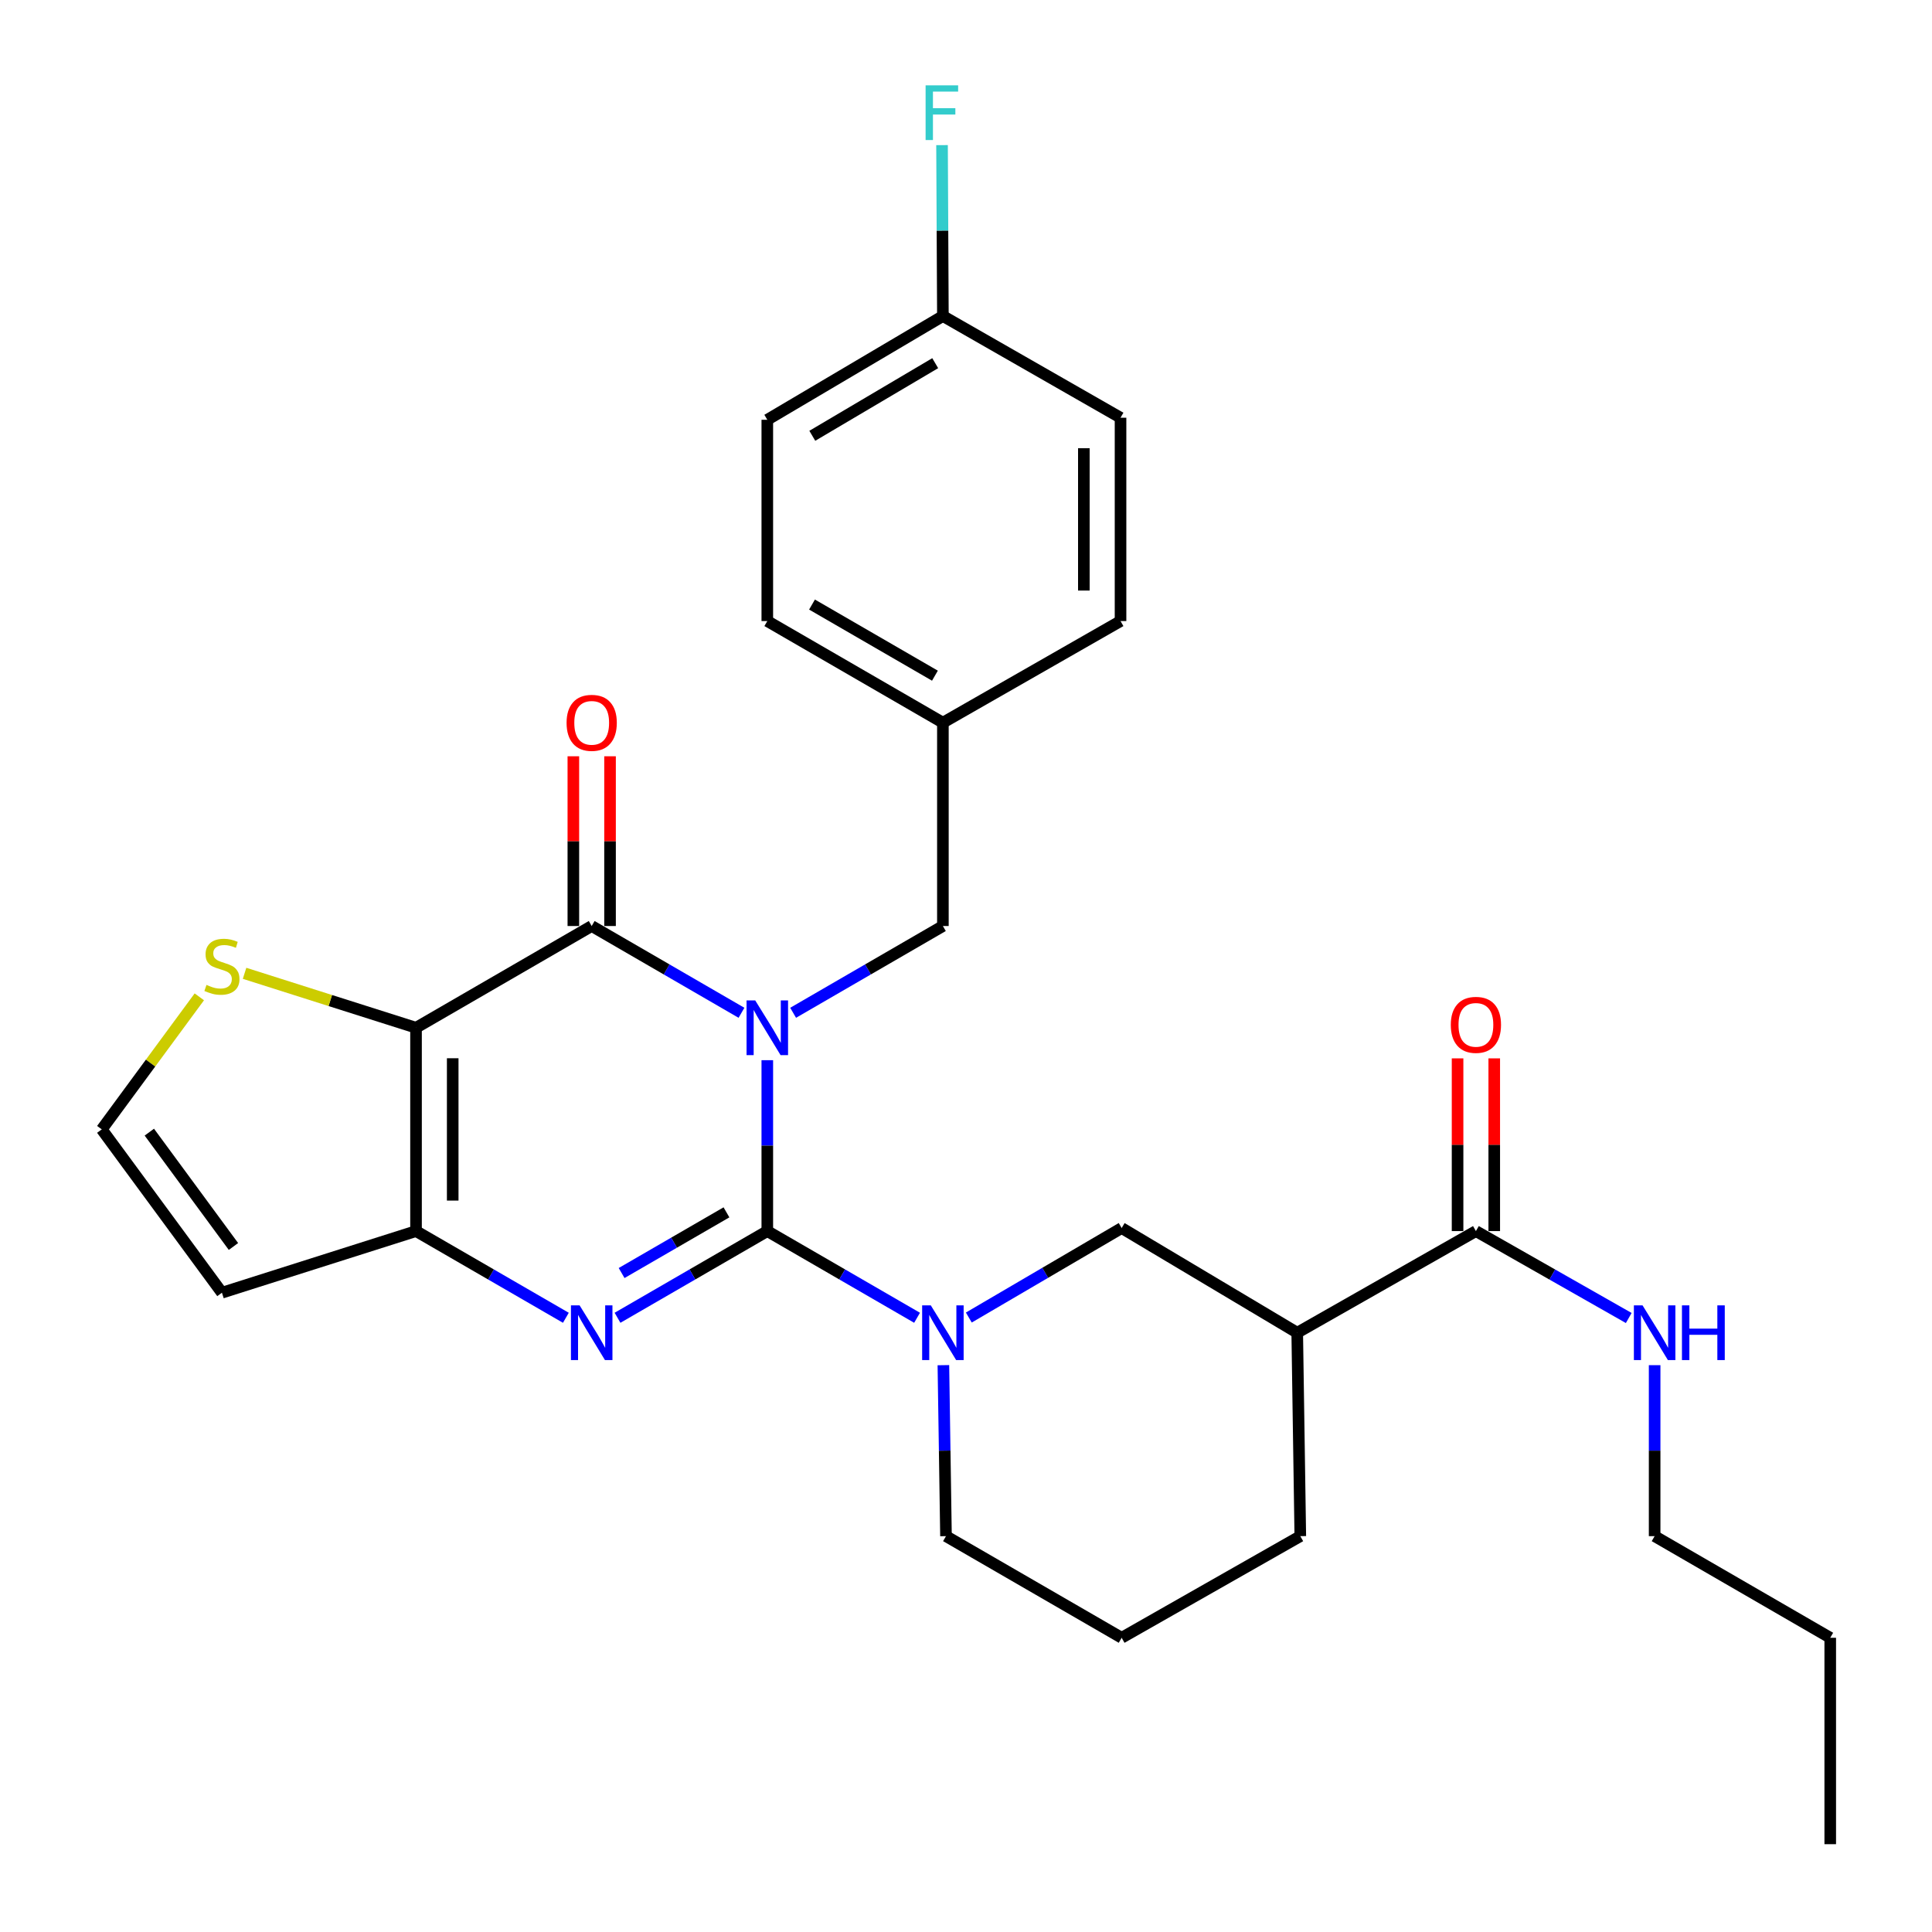 <?xml version='1.0' encoding='iso-8859-1'?>
<svg version='1.1' baseProfile='full'
              xmlns='http://www.w3.org/2000/svg'
                      xmlns:rdkit='http://www.rdkit.org/xml'
                      xmlns:xlink='http://www.w3.org/1999/xlink'
                  xml:space='preserve'
width='1000px' height='1000px' viewBox='0 0 1000 1000'>
<!-- END OF HEADER -->
<rect style='opacity:1.0;fill:#FFFFFF;stroke:none' width='1000' height='1000' x='0' y='0'> </rect>
<path class='bond-0' d='M 397.155,548.753 L 397.155,592.983' style='fill:none;fill-rule:evenodd;stroke:#0000FF;stroke-width:6px;stroke-linecap:butt;stroke-linejoin:miter;stroke-opacity:1' />
<path class='bond-0' d='M 397.155,592.983 L 397.155,637.212' style='fill:none;fill-rule:evenodd;stroke:#000000;stroke-width:6px;stroke-linecap:butt;stroke-linejoin:miter;stroke-opacity:1' />
<path class='bond-1' d='M 383.789,524.219 L 345.024,501.762' style='fill:none;fill-rule:evenodd;stroke:#0000FF;stroke-width:6px;stroke-linecap:butt;stroke-linejoin:miter;stroke-opacity:1' />
<path class='bond-1' d='M 345.024,501.762 L 306.26,479.305' style='fill:none;fill-rule:evenodd;stroke:#000000;stroke-width:6px;stroke-linecap:butt;stroke-linejoin:miter;stroke-opacity:1' />
<path class='bond-10' d='M 410.521,524.218 L 449.279,501.761' style='fill:none;fill-rule:evenodd;stroke:#0000FF;stroke-width:6px;stroke-linecap:butt;stroke-linejoin:miter;stroke-opacity:1' />
<path class='bond-10' d='M 449.279,501.761 L 488.038,479.305' style='fill:none;fill-rule:evenodd;stroke:#000000;stroke-width:6px;stroke-linecap:butt;stroke-linejoin:miter;stroke-opacity:1' />
<path class='bond-2' d='M 397.155,637.212 L 358.39,659.647' style='fill:none;fill-rule:evenodd;stroke:#000000;stroke-width:6px;stroke-linecap:butt;stroke-linejoin:miter;stroke-opacity:1' />
<path class='bond-2' d='M 358.39,659.647 L 319.626,682.081' style='fill:none;fill-rule:evenodd;stroke:#0000FF;stroke-width:6px;stroke-linecap:butt;stroke-linejoin:miter;stroke-opacity:1' />
<path class='bond-2' d='M 376.015,627.509 L 348.88,643.213' style='fill:none;fill-rule:evenodd;stroke:#000000;stroke-width:6px;stroke-linecap:butt;stroke-linejoin:miter;stroke-opacity:1' />
<path class='bond-2' d='M 348.88,643.213 L 321.745,658.918' style='fill:none;fill-rule:evenodd;stroke:#0000FF;stroke-width:6px;stroke-linecap:butt;stroke-linejoin:miter;stroke-opacity:1' />
<path class='bond-5' d='M 397.155,637.212 L 435.914,659.646' style='fill:none;fill-rule:evenodd;stroke:#000000;stroke-width:6px;stroke-linecap:butt;stroke-linejoin:miter;stroke-opacity:1' />
<path class='bond-5' d='M 435.914,659.646 L 474.673,682.08' style='fill:none;fill-rule:evenodd;stroke:#0000FF;stroke-width:6px;stroke-linecap:butt;stroke-linejoin:miter;stroke-opacity:1' />
<path class='bond-3' d='M 306.26,479.305 L 215.335,531.962' style='fill:none;fill-rule:evenodd;stroke:#000000;stroke-width:6px;stroke-linecap:butt;stroke-linejoin:miter;stroke-opacity:1' />
<path class='bond-13' d='M 315.754,479.305 L 315.754,435.375' style='fill:none;fill-rule:evenodd;stroke:#000000;stroke-width:6px;stroke-linecap:butt;stroke-linejoin:miter;stroke-opacity:1' />
<path class='bond-13' d='M 315.754,435.375 L 315.754,391.446' style='fill:none;fill-rule:evenodd;stroke:#FF0000;stroke-width:6px;stroke-linecap:butt;stroke-linejoin:miter;stroke-opacity:1' />
<path class='bond-13' d='M 296.767,479.305 L 296.767,435.375' style='fill:none;fill-rule:evenodd;stroke:#000000;stroke-width:6px;stroke-linecap:butt;stroke-linejoin:miter;stroke-opacity:1' />
<path class='bond-13' d='M 296.767,435.375 L 296.767,391.446' style='fill:none;fill-rule:evenodd;stroke:#FF0000;stroke-width:6px;stroke-linecap:butt;stroke-linejoin:miter;stroke-opacity:1' />
<path class='bond-29' d='M 292.894,682.083 L 254.114,659.648' style='fill:none;fill-rule:evenodd;stroke:#0000FF;stroke-width:6px;stroke-linecap:butt;stroke-linejoin:miter;stroke-opacity:1' />
<path class='bond-29' d='M 254.114,659.648 L 215.335,637.212' style='fill:none;fill-rule:evenodd;stroke:#000000;stroke-width:6px;stroke-linecap:butt;stroke-linejoin:miter;stroke-opacity:1' />
<path class='bond-4' d='M 215.335,531.962 L 215.335,637.212' style='fill:none;fill-rule:evenodd;stroke:#000000;stroke-width:6px;stroke-linecap:butt;stroke-linejoin:miter;stroke-opacity:1' />
<path class='bond-4' d='M 234.321,547.749 L 234.321,621.425' style='fill:none;fill-rule:evenodd;stroke:#000000;stroke-width:6px;stroke-linecap:butt;stroke-linejoin:miter;stroke-opacity:1' />
<path class='bond-7' d='M 215.335,531.962 L 170.961,517.873' style='fill:none;fill-rule:evenodd;stroke:#000000;stroke-width:6px;stroke-linecap:butt;stroke-linejoin:miter;stroke-opacity:1' />
<path class='bond-7' d='M 170.961,517.873 L 126.588,503.784' style='fill:none;fill-rule:evenodd;stroke:#CCCC00;stroke-width:6px;stroke-linecap:butt;stroke-linejoin:miter;stroke-opacity:1' />
<path class='bond-11' d='M 215.335,637.212 L 114.873,669.11' style='fill:none;fill-rule:evenodd;stroke:#000000;stroke-width:6px;stroke-linecap:butt;stroke-linejoin:miter;stroke-opacity:1' />
<path class='bond-8' d='M 501.459,681.957 L 541.013,658.793' style='fill:none;fill-rule:evenodd;stroke:#0000FF;stroke-width:6px;stroke-linecap:butt;stroke-linejoin:miter;stroke-opacity:1' />
<path class='bond-8' d='M 541.013,658.793 L 580.567,635.63' style='fill:none;fill-rule:evenodd;stroke:#000000;stroke-width:6px;stroke-linecap:butt;stroke-linejoin:miter;stroke-opacity:1' />
<path class='bond-17' d='M 488.294,706.609 L 488.968,750.859' style='fill:none;fill-rule:evenodd;stroke:#0000FF;stroke-width:6px;stroke-linecap:butt;stroke-linejoin:miter;stroke-opacity:1' />
<path class='bond-17' d='M 488.968,750.859 L 489.642,795.109' style='fill:none;fill-rule:evenodd;stroke:#000000;stroke-width:6px;stroke-linecap:butt;stroke-linejoin:miter;stroke-opacity:1' />
<path class='bond-6' d='M 671.441,689.816 L 580.567,635.63' style='fill:none;fill-rule:evenodd;stroke:#000000;stroke-width:6px;stroke-linecap:butt;stroke-linejoin:miter;stroke-opacity:1' />
<path class='bond-9' d='M 671.441,689.816 L 763.928,637.212' style='fill:none;fill-rule:evenodd;stroke:#000000;stroke-width:6px;stroke-linecap:butt;stroke-linejoin:miter;stroke-opacity:1' />
<path class='bond-32' d='M 671.441,689.816 L 673.033,795.109' style='fill:none;fill-rule:evenodd;stroke:#000000;stroke-width:6px;stroke-linecap:butt;stroke-linejoin:miter;stroke-opacity:1' />
<path class='bond-12' d='M 103.17,515.963 L 77.92,550.264' style='fill:none;fill-rule:evenodd;stroke:#CCCC00;stroke-width:6px;stroke-linecap:butt;stroke-linejoin:miter;stroke-opacity:1' />
<path class='bond-12' d='M 77.92,550.264 L 52.67,584.566' style='fill:none;fill-rule:evenodd;stroke:#000000;stroke-width:6px;stroke-linecap:butt;stroke-linejoin:miter;stroke-opacity:1' />
<path class='bond-14' d='M 773.421,637.212 L 773.421,592.511' style='fill:none;fill-rule:evenodd;stroke:#000000;stroke-width:6px;stroke-linecap:butt;stroke-linejoin:miter;stroke-opacity:1' />
<path class='bond-14' d='M 773.421,592.511 L 773.421,547.81' style='fill:none;fill-rule:evenodd;stroke:#FF0000;stroke-width:6px;stroke-linecap:butt;stroke-linejoin:miter;stroke-opacity:1' />
<path class='bond-14' d='M 754.434,637.212 L 754.434,592.511' style='fill:none;fill-rule:evenodd;stroke:#000000;stroke-width:6px;stroke-linecap:butt;stroke-linejoin:miter;stroke-opacity:1' />
<path class='bond-14' d='M 754.434,592.511 L 754.434,547.81' style='fill:none;fill-rule:evenodd;stroke:#FF0000;stroke-width:6px;stroke-linecap:butt;stroke-linejoin:miter;stroke-opacity:1' />
<path class='bond-15' d='M 763.928,637.212 L 803.481,659.704' style='fill:none;fill-rule:evenodd;stroke:#000000;stroke-width:6px;stroke-linecap:butt;stroke-linejoin:miter;stroke-opacity:1' />
<path class='bond-15' d='M 803.481,659.704 L 843.035,682.196' style='fill:none;fill-rule:evenodd;stroke:#0000FF;stroke-width:6px;stroke-linecap:butt;stroke-linejoin:miter;stroke-opacity:1' />
<path class='bond-16' d='M 488.038,479.305 L 488.038,374.055' style='fill:none;fill-rule:evenodd;stroke:#000000;stroke-width:6px;stroke-linecap:butt;stroke-linejoin:miter;stroke-opacity:1' />
<path class='bond-31' d='M 114.873,669.11 L 52.67,584.566' style='fill:none;fill-rule:evenodd;stroke:#000000;stroke-width:6px;stroke-linecap:butt;stroke-linejoin:miter;stroke-opacity:1' />
<path class='bond-31' d='M 120.836,645.176 L 77.294,585.995' style='fill:none;fill-rule:evenodd;stroke:#000000;stroke-width:6px;stroke-linecap:butt;stroke-linejoin:miter;stroke-opacity:1' />
<path class='bond-26' d='M 856.436,706.609 L 856.436,750.859' style='fill:none;fill-rule:evenodd;stroke:#0000FF;stroke-width:6px;stroke-linecap:butt;stroke-linejoin:miter;stroke-opacity:1' />
<path class='bond-26' d='M 856.436,750.859 L 856.436,795.109' style='fill:none;fill-rule:evenodd;stroke:#000000;stroke-width:6px;stroke-linecap:butt;stroke-linejoin:miter;stroke-opacity:1' />
<path class='bond-21' d='M 488.038,374.055 L 579.987,321.461' style='fill:none;fill-rule:evenodd;stroke:#000000;stroke-width:6px;stroke-linecap:butt;stroke-linejoin:miter;stroke-opacity:1' />
<path class='bond-22' d='M 488.038,374.055 L 397.155,321.461' style='fill:none;fill-rule:evenodd;stroke:#000000;stroke-width:6px;stroke-linecap:butt;stroke-linejoin:miter;stroke-opacity:1' />
<path class='bond-22' d='M 483.916,349.732 L 420.297,312.917' style='fill:none;fill-rule:evenodd;stroke:#000000;stroke-width:6px;stroke-linecap:butt;stroke-linejoin:miter;stroke-opacity:1' />
<path class='bond-25' d='M 489.642,795.109 L 580.567,847.713' style='fill:none;fill-rule:evenodd;stroke:#000000;stroke-width:6px;stroke-linecap:butt;stroke-linejoin:miter;stroke-opacity:1' />
<path class='bond-18' d='M 488.038,163.575 L 397.155,217.276' style='fill:none;fill-rule:evenodd;stroke:#000000;stroke-width:6px;stroke-linecap:butt;stroke-linejoin:miter;stroke-opacity:1' />
<path class='bond-18' d='M 484.065,187.977 L 420.446,225.567' style='fill:none;fill-rule:evenodd;stroke:#000000;stroke-width:6px;stroke-linecap:butt;stroke-linejoin:miter;stroke-opacity:1' />
<path class='bond-19' d='M 488.038,163.575 L 487.817,119.346' style='fill:none;fill-rule:evenodd;stroke:#000000;stroke-width:6px;stroke-linecap:butt;stroke-linejoin:miter;stroke-opacity:1' />
<path class='bond-19' d='M 487.817,119.346 L 487.595,75.116' style='fill:none;fill-rule:evenodd;stroke:#33CCCC;stroke-width:6px;stroke-linecap:butt;stroke-linejoin:miter;stroke-opacity:1' />
<path class='bond-30' d='M 488.038,163.575 L 579.987,216.211' style='fill:none;fill-rule:evenodd;stroke:#000000;stroke-width:6px;stroke-linecap:butt;stroke-linejoin:miter;stroke-opacity:1' />
<path class='bond-20' d='M 673.033,795.109 L 580.567,847.713' style='fill:none;fill-rule:evenodd;stroke:#000000;stroke-width:6px;stroke-linecap:butt;stroke-linejoin:miter;stroke-opacity:1' />
<path class='bond-24' d='M 579.987,321.461 L 579.987,216.211' style='fill:none;fill-rule:evenodd;stroke:#000000;stroke-width:6px;stroke-linecap:butt;stroke-linejoin:miter;stroke-opacity:1' />
<path class='bond-24' d='M 561,305.674 L 561,231.998' style='fill:none;fill-rule:evenodd;stroke:#000000;stroke-width:6px;stroke-linecap:butt;stroke-linejoin:miter;stroke-opacity:1' />
<path class='bond-23' d='M 397.155,321.461 L 397.155,217.276' style='fill:none;fill-rule:evenodd;stroke:#000000;stroke-width:6px;stroke-linecap:butt;stroke-linejoin:miter;stroke-opacity:1' />
<path class='bond-27' d='M 856.436,795.109 L 947.33,847.713' style='fill:none;fill-rule:evenodd;stroke:#000000;stroke-width:6px;stroke-linecap:butt;stroke-linejoin:miter;stroke-opacity:1' />
<path class='bond-28' d='M 947.33,847.713 L 947.33,954.545' style='fill:none;fill-rule:evenodd;stroke:#000000;stroke-width:6px;stroke-linecap:butt;stroke-linejoin:miter;stroke-opacity:1' />
<path  class='atom-0' d='M 390.895 517.802
L 400.175 532.802
Q 401.095 534.282, 402.575 536.962
Q 404.055 539.642, 404.135 539.802
L 404.135 517.802
L 407.895 517.802
L 407.895 546.122
L 404.015 546.122
L 394.055 529.722
Q 392.895 527.802, 391.655 525.602
Q 390.455 523.402, 390.095 522.722
L 390.095 546.122
L 386.415 546.122
L 386.415 517.802
L 390.895 517.802
' fill='#0000FF'/>
<path  class='atom-3' d='M 300 675.656
L 309.28 690.656
Q 310.2 692.136, 311.68 694.816
Q 313.16 697.496, 313.24 697.656
L 313.24 675.656
L 317 675.656
L 317 703.976
L 313.12 703.976
L 303.16 687.576
Q 302 685.656, 300.76 683.456
Q 299.56 681.256, 299.2 680.576
L 299.2 703.976
L 295.52 703.976
L 295.52 675.656
L 300 675.656
' fill='#0000FF'/>
<path  class='atom-6' d='M 481.778 675.656
L 491.058 690.656
Q 491.978 692.136, 493.458 694.816
Q 494.938 697.496, 495.018 697.656
L 495.018 675.656
L 498.778 675.656
L 498.778 703.976
L 494.898 703.976
L 484.938 687.576
Q 483.778 685.656, 482.538 683.456
Q 481.338 681.256, 480.978 680.576
L 480.978 703.976
L 477.298 703.976
L 477.298 675.656
L 481.778 675.656
' fill='#0000FF'/>
<path  class='atom-8' d='M 106.873 509.784
Q 107.193 509.904, 108.513 510.464
Q 109.833 511.024, 111.273 511.384
Q 112.753 511.704, 114.193 511.704
Q 116.873 511.704, 118.433 510.424
Q 119.993 509.104, 119.993 506.824
Q 119.993 505.264, 119.193 504.304
Q 118.433 503.344, 117.233 502.824
Q 116.033 502.304, 114.033 501.704
Q 111.513 500.944, 109.993 500.224
Q 108.513 499.504, 107.433 497.984
Q 106.393 496.464, 106.393 493.904
Q 106.393 490.344, 108.793 488.144
Q 111.233 485.944, 116.033 485.944
Q 119.313 485.944, 123.033 487.504
L 122.113 490.584
Q 118.713 489.184, 116.153 489.184
Q 113.393 489.184, 111.873 490.344
Q 110.353 491.464, 110.393 493.424
Q 110.393 494.944, 111.153 495.864
Q 111.953 496.784, 113.073 497.304
Q 114.233 497.824, 116.153 498.424
Q 118.713 499.224, 120.233 500.024
Q 121.753 500.824, 122.833 502.464
Q 123.953 504.064, 123.953 506.824
Q 123.953 510.744, 121.313 512.864
Q 118.713 514.944, 114.353 514.944
Q 111.833 514.944, 109.913 514.384
Q 108.033 513.864, 105.793 512.944
L 106.873 509.784
' fill='#CCCC00'/>
<path  class='atom-14' d='M 293.26 374.135
Q 293.26 367.335, 296.62 363.535
Q 299.98 359.735, 306.26 359.735
Q 312.54 359.735, 315.9 363.535
Q 319.26 367.335, 319.26 374.135
Q 319.26 381.015, 315.86 384.935
Q 312.46 388.815, 306.26 388.815
Q 300.02 388.815, 296.62 384.935
Q 293.26 381.055, 293.26 374.135
M 306.26 385.615
Q 310.58 385.615, 312.9 382.735
Q 315.26 379.815, 315.26 374.135
Q 315.26 368.575, 312.9 365.775
Q 310.58 362.935, 306.26 362.935
Q 301.94 362.935, 299.58 365.735
Q 297.26 368.535, 297.26 374.135
Q 297.26 379.855, 299.58 382.735
Q 301.94 385.615, 306.26 385.615
' fill='#FF0000'/>
<path  class='atom-15' d='M 750.928 530.46
Q 750.928 523.66, 754.288 519.86
Q 757.648 516.06, 763.928 516.06
Q 770.208 516.06, 773.568 519.86
Q 776.928 523.66, 776.928 530.46
Q 776.928 537.34, 773.528 541.26
Q 770.128 545.14, 763.928 545.14
Q 757.688 545.14, 754.288 541.26
Q 750.928 537.38, 750.928 530.46
M 763.928 541.94
Q 768.248 541.94, 770.568 539.06
Q 772.928 536.14, 772.928 530.46
Q 772.928 524.9, 770.568 522.1
Q 768.248 519.26, 763.928 519.26
Q 759.608 519.26, 757.248 522.06
Q 754.928 524.86, 754.928 530.46
Q 754.928 536.18, 757.248 539.06
Q 759.608 541.94, 763.928 541.94
' fill='#FF0000'/>
<path  class='atom-16' d='M 850.176 675.656
L 859.456 690.656
Q 860.376 692.136, 861.856 694.816
Q 863.336 697.496, 863.416 697.656
L 863.416 675.656
L 867.176 675.656
L 867.176 703.976
L 863.296 703.976
L 853.336 687.576
Q 852.176 685.656, 850.936 683.456
Q 849.736 681.256, 849.376 680.576
L 849.376 703.976
L 845.696 703.976
L 845.696 675.656
L 850.176 675.656
' fill='#0000FF'/>
<path  class='atom-16' d='M 870.576 675.656
L 874.416 675.656
L 874.416 687.696
L 888.896 687.696
L 888.896 675.656
L 892.736 675.656
L 892.736 703.976
L 888.896 703.976
L 888.896 690.896
L 874.416 690.896
L 874.416 703.976
L 870.576 703.976
L 870.576 675.656
' fill='#0000FF'/>
<path  class='atom-20' d='M 479.091 44.165
L 495.931 44.165
L 495.931 47.405
L 482.891 47.405
L 482.891 56.005
L 494.491 56.005
L 494.491 59.285
L 482.891 59.285
L 482.891 72.485
L 479.091 72.485
L 479.091 44.165
' fill='#33CCCC'/>
</svg>
